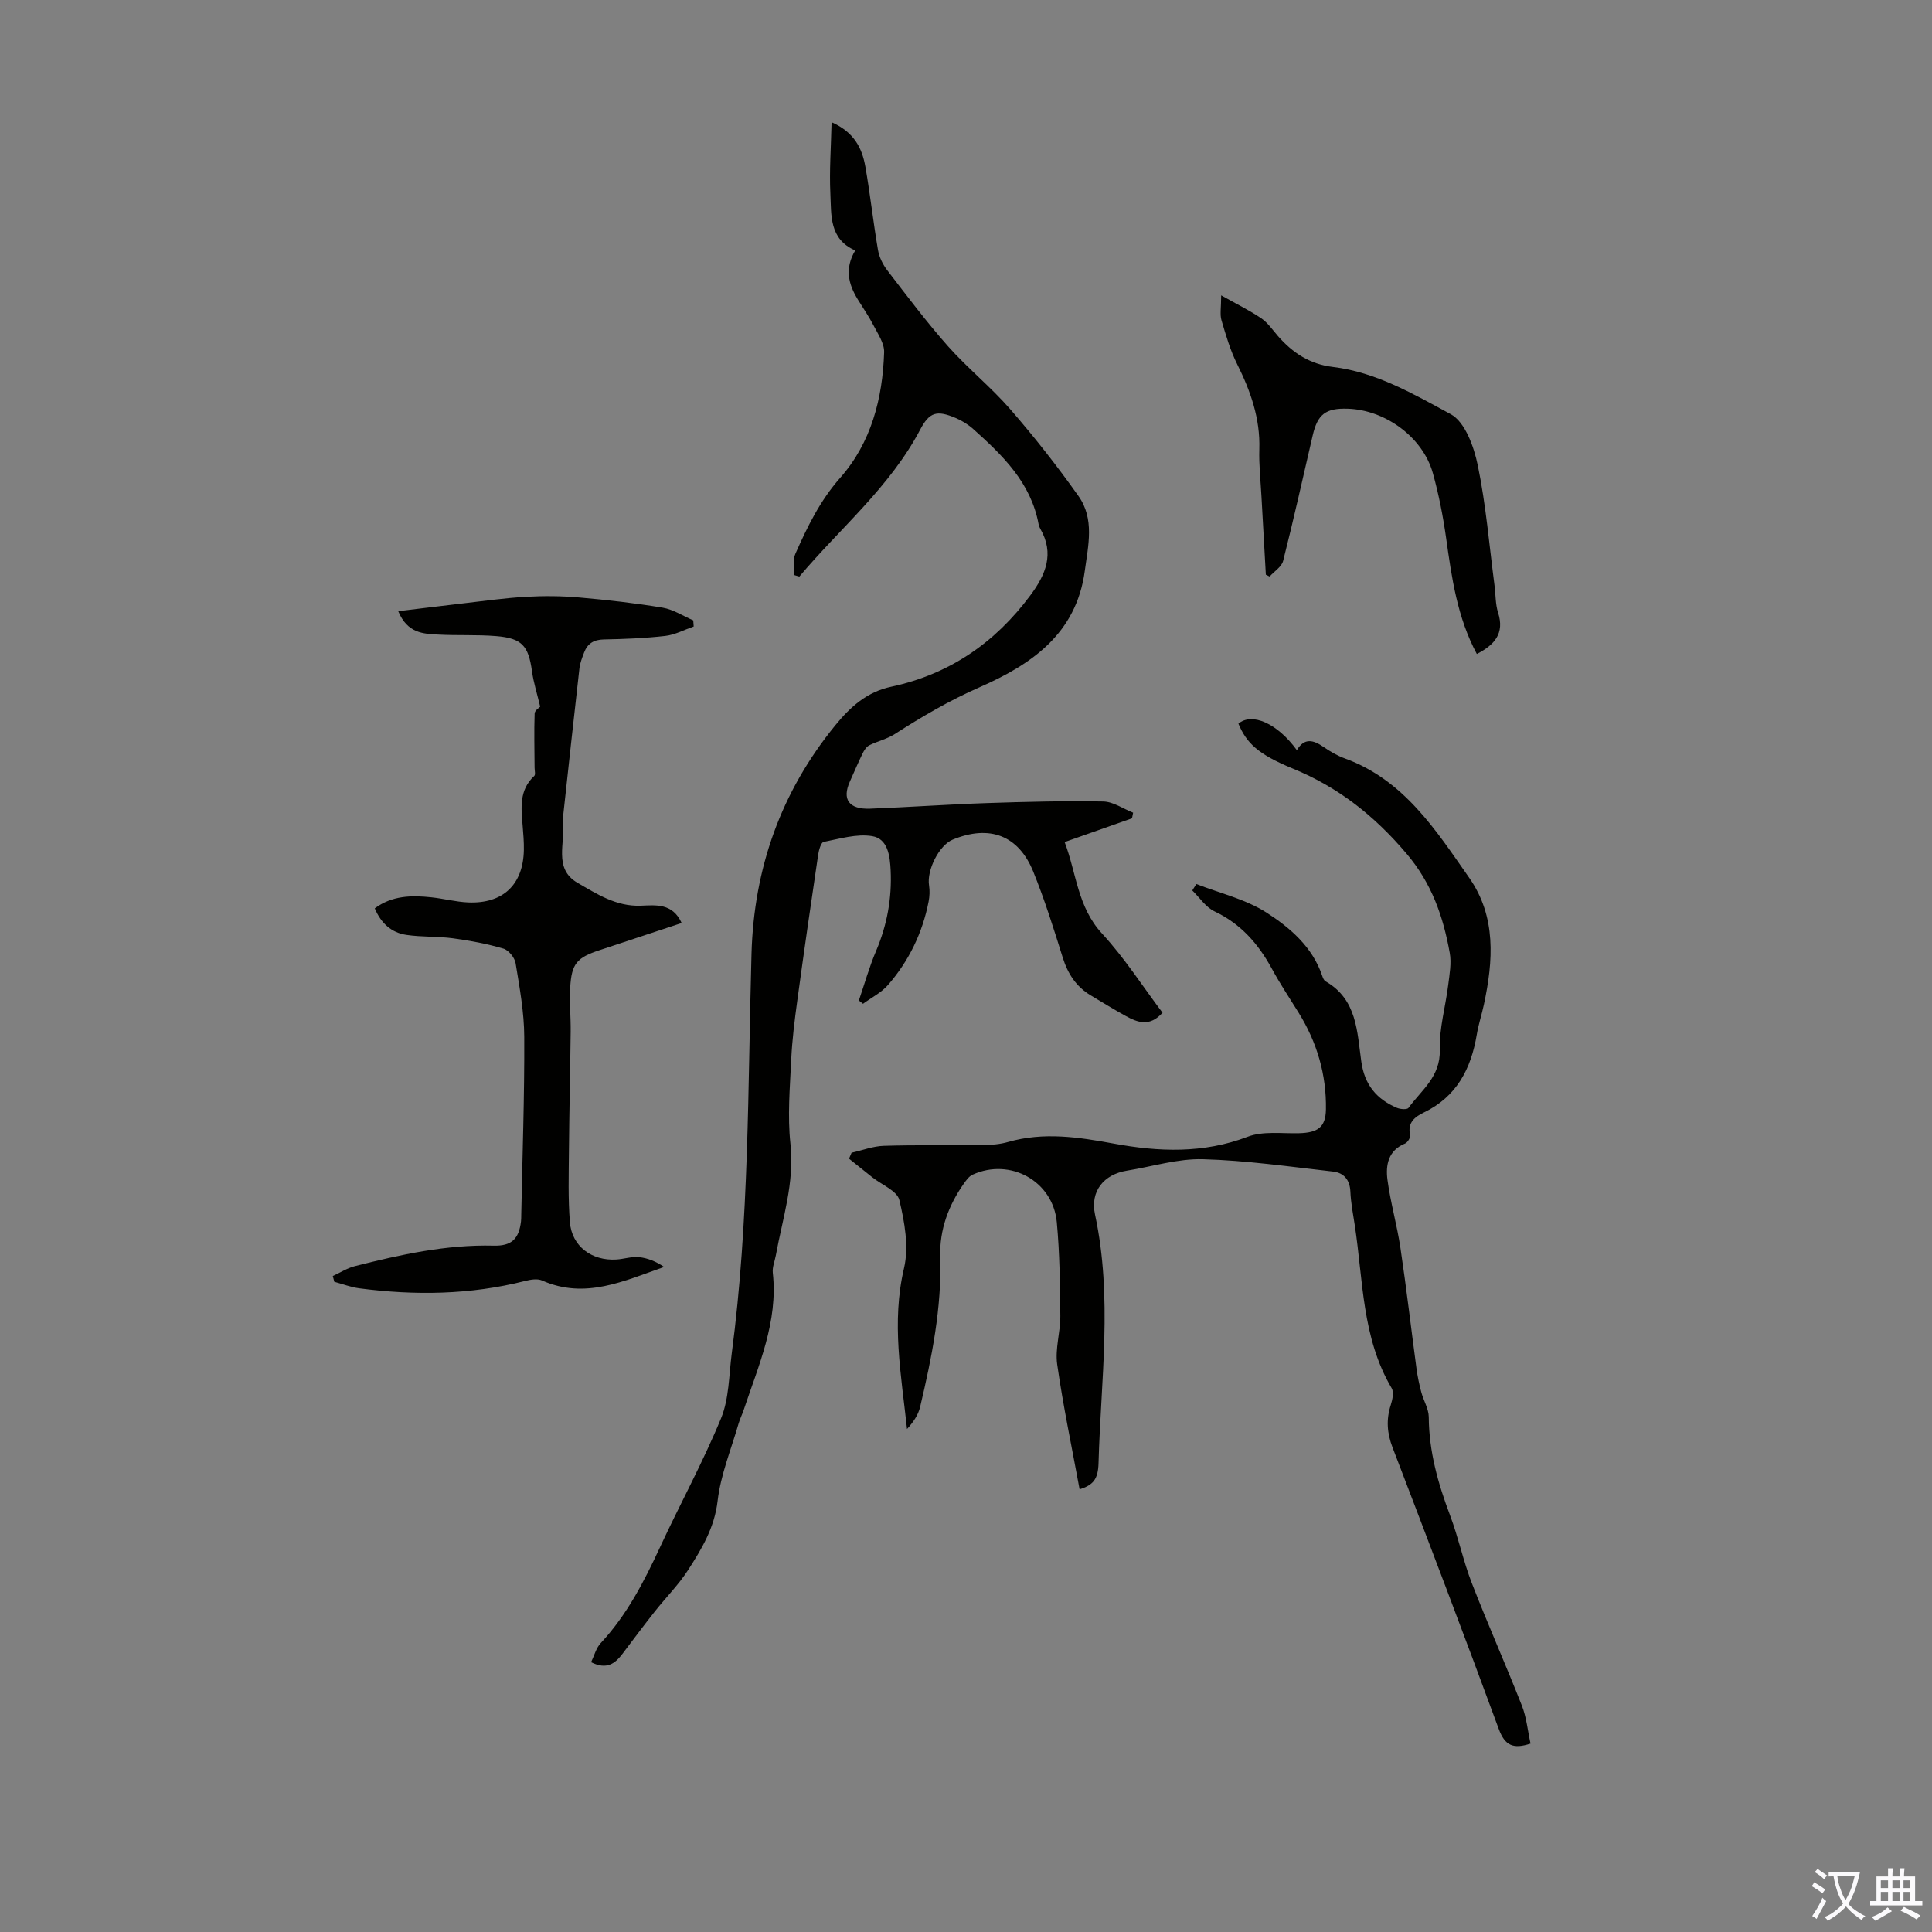 <svg enable-background="new 0 0 400 400" viewBox="0 0 400 400" xmlns="http://www.w3.org/2000/svg"><rect x="0" y="0" width="400" height="400" fill="#808080" stroke="none"/><g fill="#010100"><path d="m164.33 119.04c.09-1.46-.23-3.1.33-4.35 2.48-5.6 5.1-11.02 9.3-15.77 6.42-7.28 8.78-16.42 9.09-25.99.06-1.82-1.26-3.75-2.17-5.51-.97-1.89-2.19-3.64-3.3-5.45-1.91-3.13-2.76-6.36-.51-10.12-5.41-2.33-4.94-7.29-5.15-11.75-.23-4.73.13-9.48.25-14.8 4.74 2.1 6.33 5.45 7 9.24 1 5.72 1.63 11.51 2.61 17.24.25 1.46 1 2.98 1.91 4.17 4.09 5.32 8.13 10.71 12.58 15.73 4.06 4.57 8.9 8.46 12.91 13.07 4.99 5.74 9.7 11.74 14.1 17.94 3.36 4.73 2.03 10.19 1.31 15.53-1.77 13.09-11.18 19.42-21.83 24.09-6.21 2.73-11.9 6.07-17.54 9.69-1.59 1.02-3.55 1.45-5.25 2.31-.6.3-1.06 1.04-1.38 1.69-.93 1.91-1.76 3.86-2.63 5.8-1.67 3.71-.2 5.8 4.2 5.63 8.05-.31 16.09-.89 24.13-1.16s16.09-.48 24.12-.33c2.08.04 4.13 1.51 6.19 2.32-.08.39-.15.78-.23 1.16-4.49 1.58-8.98 3.17-13.95 4.92 2.46 6.45 2.65 13.42 7.74 18.94 4.66 5.05 8.42 10.94 12.53 16.39-2.68 3-5.19 2.01-7.63.67-2.45-1.34-4.82-2.82-7.22-4.25-3.04-1.81-4.77-4.5-5.82-7.86-1.86-5.96-3.74-11.95-6.08-17.73-3.06-7.58-9.09-9.8-16.7-6.66-2.81 1.16-5.4 6.32-4.89 9.48.17 1.08.12 2.25-.09 3.34-1.27 6.5-4.09 12.31-8.42 17.28-1.38 1.59-3.42 2.6-5.16 3.88-.29-.23-.58-.45-.86-.68 1.17-3.42 2.15-6.93 3.56-10.25 2.28-5.36 3.29-10.9 3.02-16.68-.14-2.96-.56-6.57-3.84-7.1-3.21-.52-6.72.55-10.04 1.2-.53.11-.98 1.66-1.12 2.6-1.49 10.05-2.95 20.11-4.32 30.18-.56 4.1-1.08 8.22-1.27 12.35-.27 5.78-.78 11.64-.16 17.35.88 8.06-1.63 15.47-3.02 23.12-.22 1.21-.76 2.45-.63 3.62 1.12 10.14-2.95 19.14-6.02 28.37-.32.95-.78 1.86-1.06 2.82-1.54 5.34-3.72 10.61-4.35 16.05-.65 5.56-3.29 9.9-6.09 14.26-1.98 3.08-4.63 5.72-6.91 8.61-2.28 2.88-4.48 5.83-6.69 8.76-1.54 2.04-3.29 3.36-6.5 1.74.65-1.34 1.03-2.92 1.99-3.95 5.43-5.83 8.98-12.75 12.29-19.88 4.13-8.92 8.88-17.57 12.62-26.65 1.68-4.09 1.63-8.92 2.22-13.44 3.63-27.47 3.32-55.14 4.09-82.76.5-17.7 6.1-33.5 17.34-47.28 3.12-3.83 6.56-6.93 11.59-8 12.01-2.57 21.46-9.06 28.77-18.88 3.21-4.3 5.07-8.66 2.09-13.83-.17-.29-.29-.61-.35-.94-1.58-8.58-7.43-14.24-13.53-19.7-1.06-.95-2.35-1.75-3.66-2.3-3.86-1.63-5.4-1.24-7.32 2.41-6.26 11.9-16.57 20.39-25.02 30.43-.39-.11-.78-.22-1.17-.33z"/><path d="m268.5 155.31c1.57-2.63 3.44-2.1 5.53-.66 1.37.95 2.86 1.82 4.42 2.38 12.24 4.46 18.85 14.87 25.76 24.75 5.59 8 4.96 17.14 3.01 26.22-.45 2.08-1.12 4.11-1.47 6.2-1.18 7.08-4.17 12.86-10.96 16.13-1.86.9-3.43 2.09-2.84 4.66.12.5-.52 1.54-1.04 1.76-3.51 1.44-4.05 4.47-3.65 7.52.63 4.74 1.99 9.39 2.69 14.13 1.24 8.3 2.2 16.63 3.32 24.95.22 1.65.57 3.3 1 4.91.46 1.73 1.52 3.41 1.54 5.11.04 7.13 1.92 13.78 4.41 20.37 1.73 4.57 2.72 9.42 4.48 13.97 3.31 8.54 7.04 16.91 10.39 25.43.96 2.44 1.2 5.17 1.79 7.85-3.53 1.17-5.29.47-6.57-3-7.17-19.49-14.56-38.91-22-58.31-1.14-2.98-1.34-5.77-.37-8.78.35-1.09.69-2.65.19-3.49-6.18-10.45-5.89-22.32-7.64-33.74-.36-2.32-.81-4.65-.91-6.98-.11-2.45-1.38-3.88-3.57-4.13-8.97-1.01-17.95-2.31-26.96-2.56-5.22-.14-10.49 1.53-15.73 2.37-4.79.77-7.65 4.26-6.61 9.08 3.69 17.13 1.2 34.3.73 51.46-.09 3.44-1.17 4.55-3.92 5.44-1.58-8.6-3.4-17.19-4.64-25.87-.46-3.24.67-6.67.65-10.01-.06-6.48-.13-12.98-.73-19.42-.79-8.53-9.67-13.4-17.45-9.84-.74.34-1.31 1.16-1.81 1.86-3.18 4.52-5.04 9.58-4.87 15.07.33 10.64-1.75 20.92-4.17 31.16-.39 1.65-1.41 3.15-2.71 4.56-1.2-11.19-3.26-22.1-.62-33.3 1.04-4.42.12-9.55-.97-14.11-.46-1.91-3.67-3.16-5.62-4.72-1.6-1.28-3.2-2.56-4.8-3.84.18-.41.35-.82.53-1.23 2.24-.5 4.46-1.37 6.71-1.43 6.8-.21 13.61-.06 20.41-.15 1.77-.02 3.61-.16 5.3-.65 7.35-2.1 14.54-1.01 21.87.34 9.28 1.71 18.53 2.09 27.72-1.42 3.17-1.21 7.05-.64 10.6-.73 3.87-.1 5.54-1.19 5.6-4.93.12-7.17-1.83-13.87-5.64-20-1.88-3.03-3.86-6.01-5.56-9.14-2.8-5.14-6.43-9.29-11.87-11.86-1.81-.86-3.08-2.85-4.6-4.33.28-.44.56-.89.84-1.33 4.89 1.91 10.21 3.14 14.54 5.92 4.89 3.15 9.53 7.13 11.53 13.11.14.41.35.93.69 1.12 6.55 3.74 6.52 10.49 7.4 16.66.68 4.77 3.17 7.74 7.38 9.53.7.3 2.1.39 2.38.01 2.67-3.68 6.64-6.45 6.48-11.99-.13-4.47 1.19-8.98 1.75-13.49.27-2.2.7-4.51.31-6.63-1.35-7.5-3.71-14.37-8.93-20.52-6.61-7.8-14.1-13.75-23.54-17.62-7.32-3-9.61-5.34-11.28-9.3 2.8-2.38 8.05-.09 12.1 5.48z"/><path d="m68.9 264.19c1.51-.69 2.96-1.63 4.55-2.04 9.44-2.39 18.93-4.5 28.78-4.25 3.67.09 5.21-1.38 5.64-5.04.05-.44.04-.89.05-1.34.24-12.28.68-24.57.62-36.85-.02-5.09-.96-10.2-1.79-15.25-.19-1.15-1.45-2.71-2.53-3.02-3.39-1-6.91-1.66-10.42-2.13-3.19-.43-6.47-.24-9.66-.71-3.06-.45-5.23-2.36-6.55-5.49 3.57-2.66 7.61-2.73 11.72-2.29 2.55.27 5.08.95 7.63 1.06 7.21.3 11.38-3.69 11.52-10.84.03-1.67-.11-3.35-.25-5.02-.31-3.7-.76-7.41 2.4-10.33.29-.27.08-1.11.07-1.68-.02-3.75-.12-7.5.01-11.25.02-.65 1.02-1.26 1.15-1.41-.64-2.7-1.38-4.99-1.7-7.35-.73-5.24-2.05-6.82-7.39-7.26-4-.33-8.04-.1-12.05-.32-3.07-.17-6.33-.24-8.25-4.84 4.71-.57 8.95-1.1 13.2-1.59 4.41-.51 8.82-1.14 13.25-1.39 3.66-.21 7.36-.18 11 .14 5.78.5 11.56 1.16 17.29 2.11 2.2.37 4.23 1.72 6.34 2.63.03.42.06.85.09 1.27-1.96.68-3.87 1.72-5.88 1.95-4.22.48-8.48.65-12.73.73-2.11.04-3.39.87-4.09 2.74-.39 1.04-.82 2.11-.95 3.2-1.18 10.33-2.29 20.66-3.42 31-.02.22-.08.45-.05.67.68 4.37-2.06 9.81 3.07 12.78 3.98 2.3 8 4.92 13.06 4.74 3.07-.11 6.59-.61 8.5 3.58-5.79 1.92-11.38 3.78-16.96 5.61-4.76 1.56-5.84 2.79-6.12 7.8-.16 3.01.13 6.04.1 9.06-.09 8.26-.29 16.51-.36 24.77-.04 4.9-.19 9.83.2 14.71.4 4.97 4.52 8.04 9.63 7.72 1.56-.1 3.14-.64 4.66-.49 1.8.18 3.54.89 5.22 2.03-8.33 2.9-16.36 6.76-25.28 2.8-.98-.43-2.41-.18-3.54.11-11.34 2.87-22.8 3.02-34.32 1.51-1.74-.23-3.43-.89-5.14-1.35-.12-.4-.22-.79-.32-1.19z"/><path d="m305.76 135.4c-4.08-7.63-5.2-15.82-6.36-24.03-.64-4.52-1.52-9.04-2.75-13.44-2.08-7.4-9.82-13.06-17.6-13.31-4.59-.15-6.26 1.14-7.28 5.57-2 8.65-3.93 17.32-6.11 25.93-.31 1.24-1.84 2.17-2.8 3.24-.26-.13-.52-.26-.78-.38-.3-5.42-.61-10.83-.91-16.25-.18-3.24-.54-6.49-.44-9.72.2-6.36-1.81-12.04-4.59-17.62-1.43-2.86-2.34-6.01-3.25-9.1-.35-1.2-.06-2.59-.06-5.14 3.32 1.87 5.94 3.14 8.31 4.76 1.35.92 2.34 2.39 3.44 3.66 3.04 3.48 6.6 5.83 11.36 6.4 8.97 1.07 16.76 5.64 24.43 9.79 2.95 1.6 4.79 6.72 5.58 10.55 1.7 8.18 2.38 16.57 3.47 24.88.25 1.89.17 3.87.74 5.65 1.38 4.31-.73 6.67-4.4 8.56z"/></g><path d="m377.9 391.2c-.2.3-.4.5-.6.8-.7-.6-1.4-1-2.2-1.5.2-.3.4-.5.5-.8.6.4 1.4.8 2.3 1.5zm-1.8 6.1c-.2-.2-.5-.4-.9-.6.4-.6.8-1.2 1.2-1.9s.7-1.3.9-1.9c.3.3.5.5.8.7-.7 1.3-1.4 2.6-2 3.7zm2.2-9c-.3.3-.5.5-.6.8-.6-.6-1.3-1.1-2-1.5.3-.3.5-.5.6-.7.6.5 1.3.9 2 1.4zm.3.2v-.9h2 4.5c-.3 1.3-.6 2.5-1 3.6s-.9 2.1-1.4 3c.4.5 1 1 1.6 1.4s1.2.8 1.9 1.1c-.3.2-.5.4-.8.8-.4-.3-1-.7-1.6-1.2s-1.2-1.1-1.6-1.6c-.5.6-1.1 1.1-1.7 1.6s-1.4.9-2.1 1.4c-.1-.3-.3-.5-.7-.8.6-.2 1.2-.5 1.9-1s1.4-1.1 2-1.8c-.5-.8-.9-1.6-1.2-2.5s-.6-2-.8-3.2c-.4.1-.7.1-1 .1zm2.5 2.7c.3 1 .7 1.7 1 2.2.3-.5.6-1.1 1-2s.6-1.9.9-3h-3.2-.4c.1.9.3 1.8.7 2.8z" fill="#fbfafc"/><path d="m396.5 388.5v1.5 3.6h1.5v.9c-.4 0-1 0-1.7 0h-7.9c-.5 0-.9 0-1.2 0v-.9h1.3v-3.5c0-.7 0-1.2 0-1.6h2.4c0-.8 0-1.4 0-1.7h1c0 .3-.1.8-.1 1.7h1.5c0-.8 0-1.4 0-1.7h1c0 .3-.1.9-.1 1.7zm-8.2 9.2c-.2-.3-.5-.5-.8-.8.8-.3 1.4-.6 1.9-.9s1-.7 1.4-1.1c.3.3.6.5.9.8-1.6 1-2.8 1.6-3.4 2zm2.6-6.8v-1.6h-1.5v1.6zm0 2.7v-1.9h-1.5v1.9zm2.4-2.7v-1.6h-1.5v1.6zm0 2.7v-1.9h-1.5v1.9zm.2 2 .7-.8c.4.2.9.5 1.6.8s1.3.7 1.8 1c-.3.3-.5.5-.8.8-.4-.3-1.5-1-3.3-1.8zm2-4.7v-1.6h-1.4v1.6zm0 2.7v-1.9h-1.4v1.9z" fill="#fbfafc"/></svg>